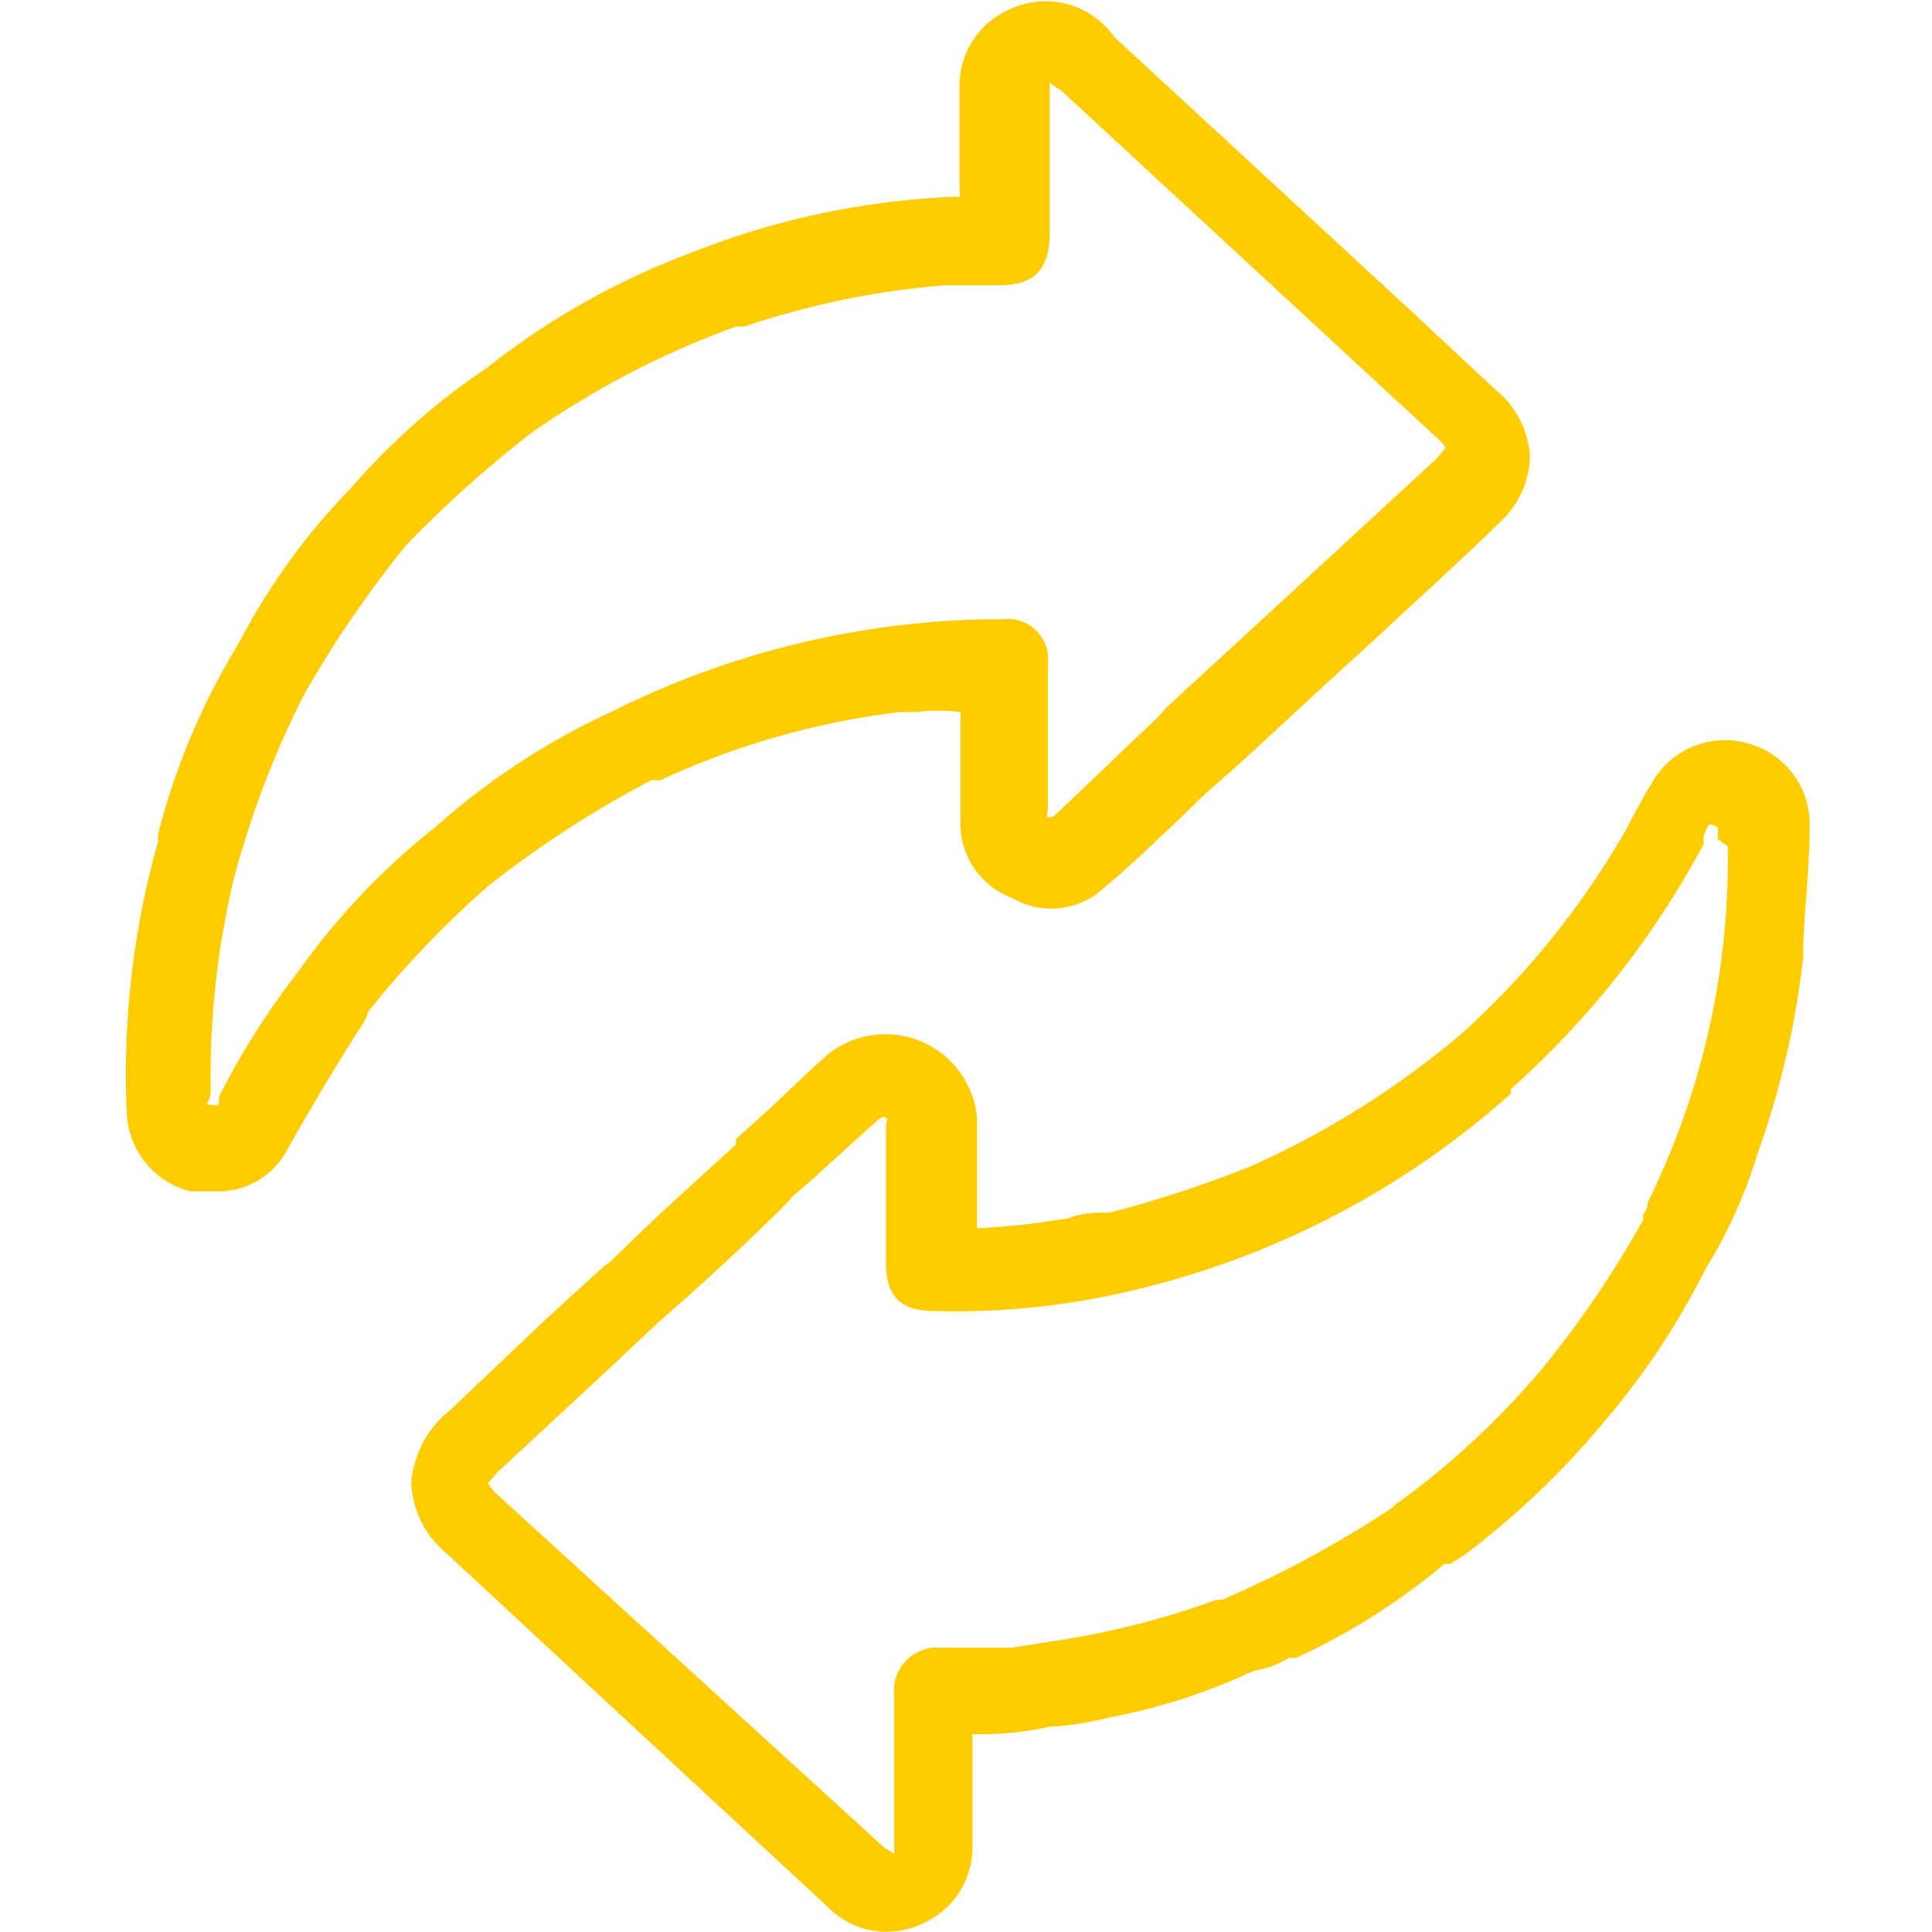 <?xml version="1.0" encoding="UTF-8"?>
<svg xmlns="http://www.w3.org/2000/svg" id="Layer_1" data-name="Layer 1" viewBox="0 0 21 21">
  <defs>
    <style>.cls-1{fill:#fecc00;}</style>
  </defs>
  <path class="cls-1" d="M19,8.08a.91.91,0,0,0-1.05.44c-.06.09-.11.19-.16.28s-.07.13-.1.19a9,9,0,0,1-1.82,2.26,9.57,9.57,0,0,1-2.26,1.42,12.21,12.21,0,0,1-1.55.51l0,0c-.15,0-.29,0-.44.06a8,8,0,0,1-1,.11v-.29c0-.31,0-.61,0-.91A1,1,0,0,0,9,11.46c-.24.21-.47.44-.7.65L8,12.38,8,12.44c-.45.41-.92.83-1.35,1.26l-.08.06-.2.18-.48.44-1,.95a1.12,1.12,0,0,0-.42.79,1.05,1.05,0,0,0,.39.77l1.69,1.57,1.37,1.27,1.08,1a.89.89,0,0,0,1,.19.91.91,0,0,0,.57-.89V18.85h.13a3.34,3.34,0,0,0,.7-.08,3.1,3.1,0,0,0,.61-.09H12a6.61,6.61,0,0,0,1.63-.52,1,1,0,0,0,.38-.14l.08,0A7.18,7.18,0,0,0,15.7,17l.06,0,.16-.1a9.07,9.07,0,0,0,1.52-1.45,8.24,8.24,0,0,0,1.1-1.66,5.24,5.24,0,0,0,.56-1.24,9.33,9.33,0,0,0,.5-2.15c0-.45.07-.91.07-1.42A.91.91,0,0,0,19,8.08ZM18.78,9.2a8.43,8.43,0,0,1-.87,3.87s0,.08-.05.13l0,.06a11,11,0,0,1-1.1,1.62,8.93,8.93,0,0,1-1.53,1.43.39.39,0,0,0-.1.08l0,0a11.68,11.68,0,0,1-1.85,1h-.06a9.09,9.09,0,0,1-1.65.43l-.58.09-.76,0a.47.47,0,0,0-.51.53V20c0,.11,0,.12,0,.14s0,0-.1-.05L5.4,16.24c-.08-.08-.09-.11-.09-.12s0,0,.1-.12l1.24-1.15.51-.48c.47-.41.94-.84,1.39-1.29L8.62,13h0l.21-.18h0l.66-.6c.09-.08.11-.09.14-.07s0,0,0,.15v1.43c0,.36.16.52.52.52h0A8.28,8.28,0,0,0,12.42,14a9.37,9.37,0,0,0,4-2.11.09.09,0,0,0,0-.05,9.6,9.6,0,0,0,2.1-2.67.36.36,0,0,1,0-.09c.05-.12.05-.13.1-.11s.06,0,.05.15Z"></path>
  <path class="cls-1" d="M5.32,9.62A11.48,11.48,0,0,1,7.08,8.48h0l.1,0a8.62,8.62,0,0,1,2.6-.74l.17,0a2,2,0,0,1,.49,0v.29c0,.31,0,.62,0,.92a.86.86,0,0,0,.56.81.84.84,0,0,0,1-.11c.27-.22.52-.47.77-.7l.33-.32.43-.38.94-.87.43-.39c.46-.43.95-.87,1.41-1.32a1,1,0,0,0,.32-.7,1,1,0,0,0-.37-.73l-.9-.84-3.25-3A.91.91,0,0,0,11,.09a.91.91,0,0,0-.57.89v.31c0,.25,0,.51,0,.76a.24.24,0,0,1,0,.09h-.09a8.72,8.72,0,0,0-2.86.62A8.18,8.18,0,0,0,5.29,4,7.4,7.4,0,0,0,3.81,5.31,7.17,7.17,0,0,0,2.59,7a7.54,7.54,0,0,0-.87,2.06.3.3,0,0,0,0,.08,9.29,9.29,0,0,0-.34,3,.92.92,0,0,0,.69.81l.27,0a.85.85,0,0,0,.77-.43c.25-.45.52-.9.8-1.34A.52.52,0,0,0,4,11l0,0A10.48,10.48,0,0,1,5.32,9.62Zm-2.07.93a8.49,8.49,0,0,0-.87,1.37l0,0c0,.1,0,.1-.09.09s0,0,0-.16a9.29,9.29,0,0,1,.25-2.29,10.15,10.15,0,0,1,.76-2A11.86,11.86,0,0,1,4.42,5.92,13,13,0,0,1,5.77,4.71,9.51,9.51,0,0,1,8,3.55l.09,0a9.07,9.07,0,0,1,2.19-.45l.48,0h.11c.37,0,.53-.17.54-.54V1.06c0-.12,0-.13,0-.15s0,0,.12.07l4.1,3.79c.08.07.08.1.08.1s0,0-.1.12L12.69,7.68l-.12.13-1.05,1c-.08.08-.1.08-.13.07s0,0,0-.13V7.22a.44.44,0,0,0-.49-.49h-.06a9.49,9.49,0,0,0-4.18,1l0,0A7.79,7.79,0,0,0,4.72,9,7.52,7.52,0,0,0,3.25,10.55Z"></path>
</svg>

